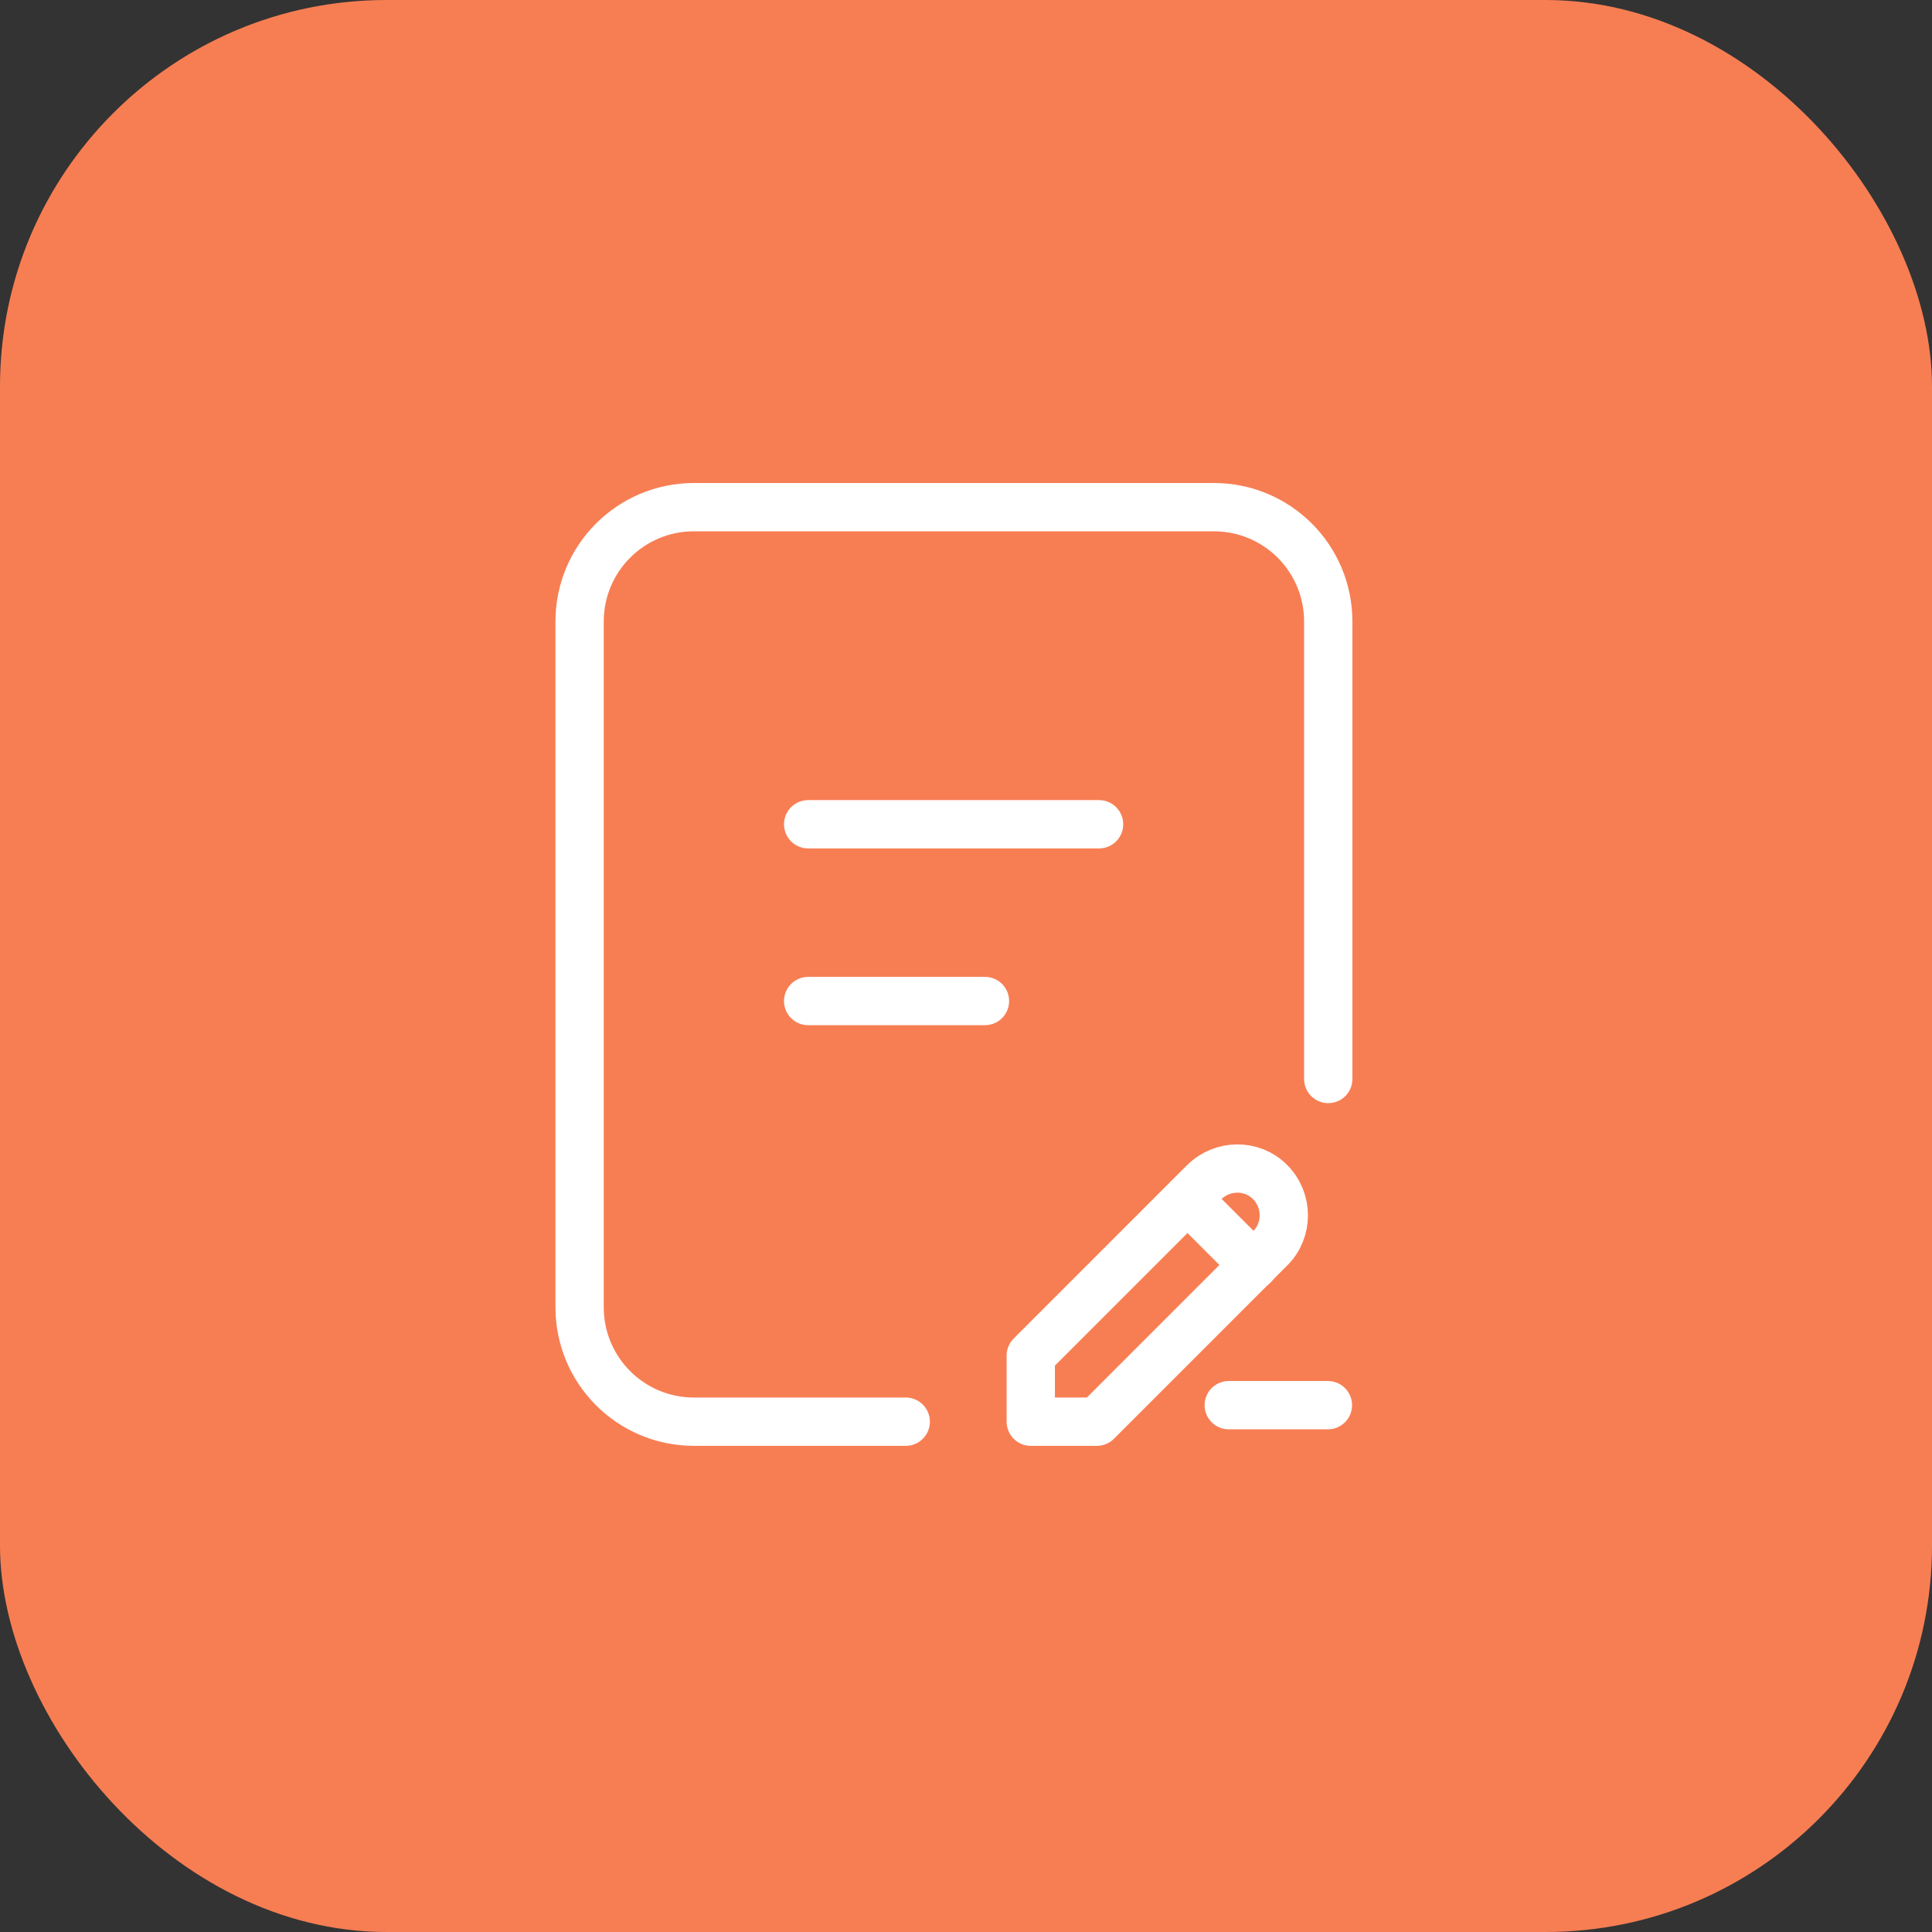 <svg width="80" height="80" viewBox="0 0 80 80" fill="none" xmlns="http://www.w3.org/2000/svg">
<rect x="0" y="0" width="80" height="80" fill="#333333" stroke="none"/>
<rect width="80" height="80" rx="16" fill="#F77E53"/>
<path d="M37.505 58.869H28.738C26.117 58.869 24 56.751 24 54.13V25.738C24 23.117 26.117 21 28.738 21H50.262C52.883 21 55 23.117 55 25.738V44.679" stroke="white" stroke-width="2" stroke-linecap="round" stroke-linejoin="round"/>
<path d="M33.464 34.131H45.51" stroke="white" stroke-width="2" stroke-linecap="round" stroke-linejoin="round"/>
<path d="M33.464 41.451H40.785" stroke="white" stroke-width="2" stroke-linecap="round" stroke-linejoin="round"/>
<path d="M42.682 58.869H45.419L52.598 51.69C53.347 50.941 53.347 49.715 52.598 48.953C51.849 48.191 50.622 48.204 49.861 48.953L42.682 56.132V58.869Z" stroke="white" stroke-width="2" stroke-linecap="round" stroke-linejoin="round"/>
<path d="M49.177 49.65L51.914 52.388" stroke="white" stroke-width="2" stroke-linecap="round" stroke-linejoin="round"/>
<path d="M50.88 58.185H54.986" stroke="white" stroke-width="2" stroke-linecap="round" stroke-linejoin="round"/>
</svg>
